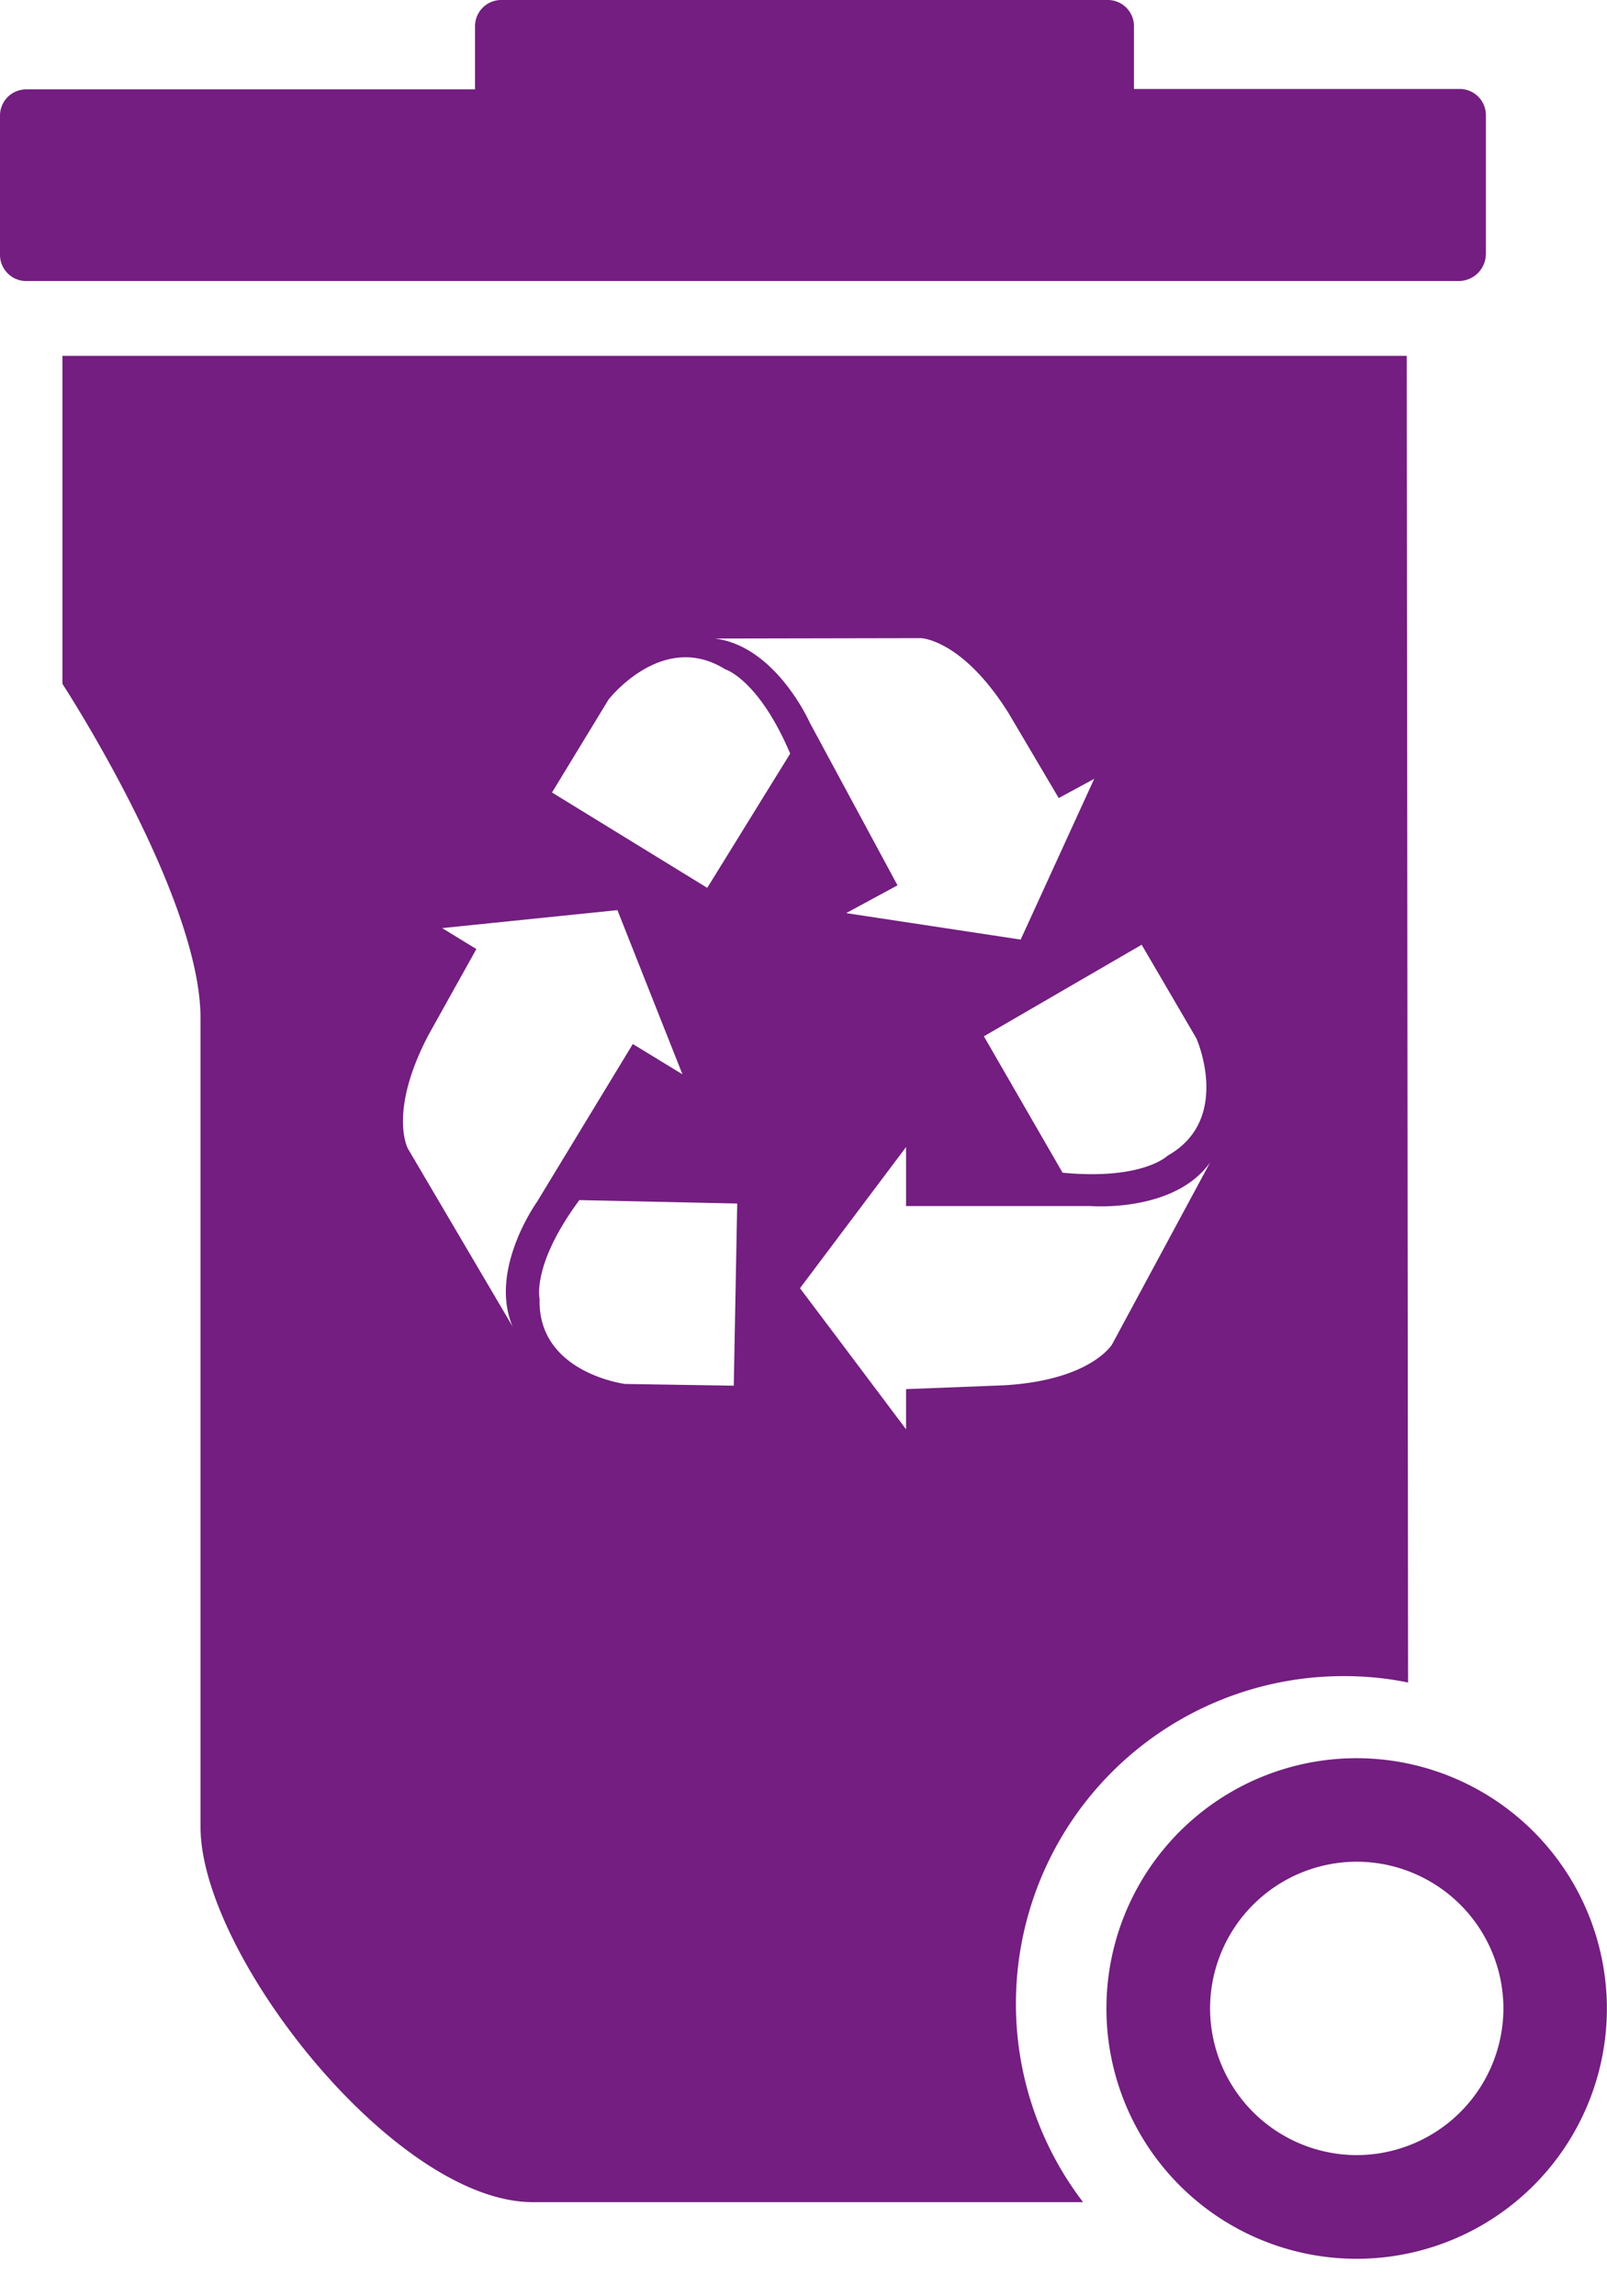 <svg xmlns="http://www.w3.org/2000/svg" width="28" height="40" viewBox="0 0 28 40"><g><g><path fill="#731e80" d="M25.89 4.433V2.004a.456.456 0 0 0-.455-.454h-5.677V.454A.456.456 0 0 0 19.303 0H8.732a.456.456 0 0 0-.455.454v1.103H.454A.456.456 0 0 0 0 2.012V4.44c0 .246.201.455.454.455h24.981a.473.473 0 0 0 .454-.462z"/></g><g><path fill="#731e80" d="M23.64 37.541a2.56 2.56 0 0 1-2.556-2.555 2.56 2.56 0 0 1 2.556-2.556 2.56 2.56 0 0 1 2.555 2.556 2.56 2.56 0 0 1-2.555 2.555zm0-6.914a4.36 4.36 0 1 0 4.358 4.359 4.364 4.364 0 0 0-4.358-4.359z"/></g><g><path fill="#731e80" d="M15.787 24.198v.7l-.924-1.23-.924-1.228.924-1.23.924-1.229v1.028h3.218s1.453.12 2.08-.76l-1.707 3.167s-.365.625-1.877.715zm-3.464-8.732l-2.705-1.661.984-1.617s.938-1.214 2.034-.529c0 0 .58.172 1.132 1.468zm.462 8.672l-1.893-.03s-1.527-.193-1.49-1.482c0 0-.141-.596.693-1.721l2.75.06zM8.933 23.11l-1.825-3.1s-.35-.632.357-1.98l.835-1.498-.596-.365 3.054-.313.566 1.43.567 1.43-.865-.528-1.669 2.749s-.849 1.184-.424 2.175zm7.115-11.994s.722.022 1.527 1.31l.872 1.476.618-.335-1.281 2.8-3.04-.461.894-.484-1.527-2.831s-.589-1.334-1.654-1.468zm4.798 6.973s.626 1.408-.5 2.041c0 0-.432.432-1.832.298l-1.371-2.376 2.749-1.595zm2.57 11.108c.38 0 .76.037 1.118.112l-.023-23.11H1.088v5.714s2.406 3.687 2.406 5.826v14.088c0 2.212 3.383 6.533 5.789 6.533h9.588a5.688 5.688 0 0 1-1.17-3.456 5.709 5.709 0 0 1 5.715-5.707z"/></g></g></svg>